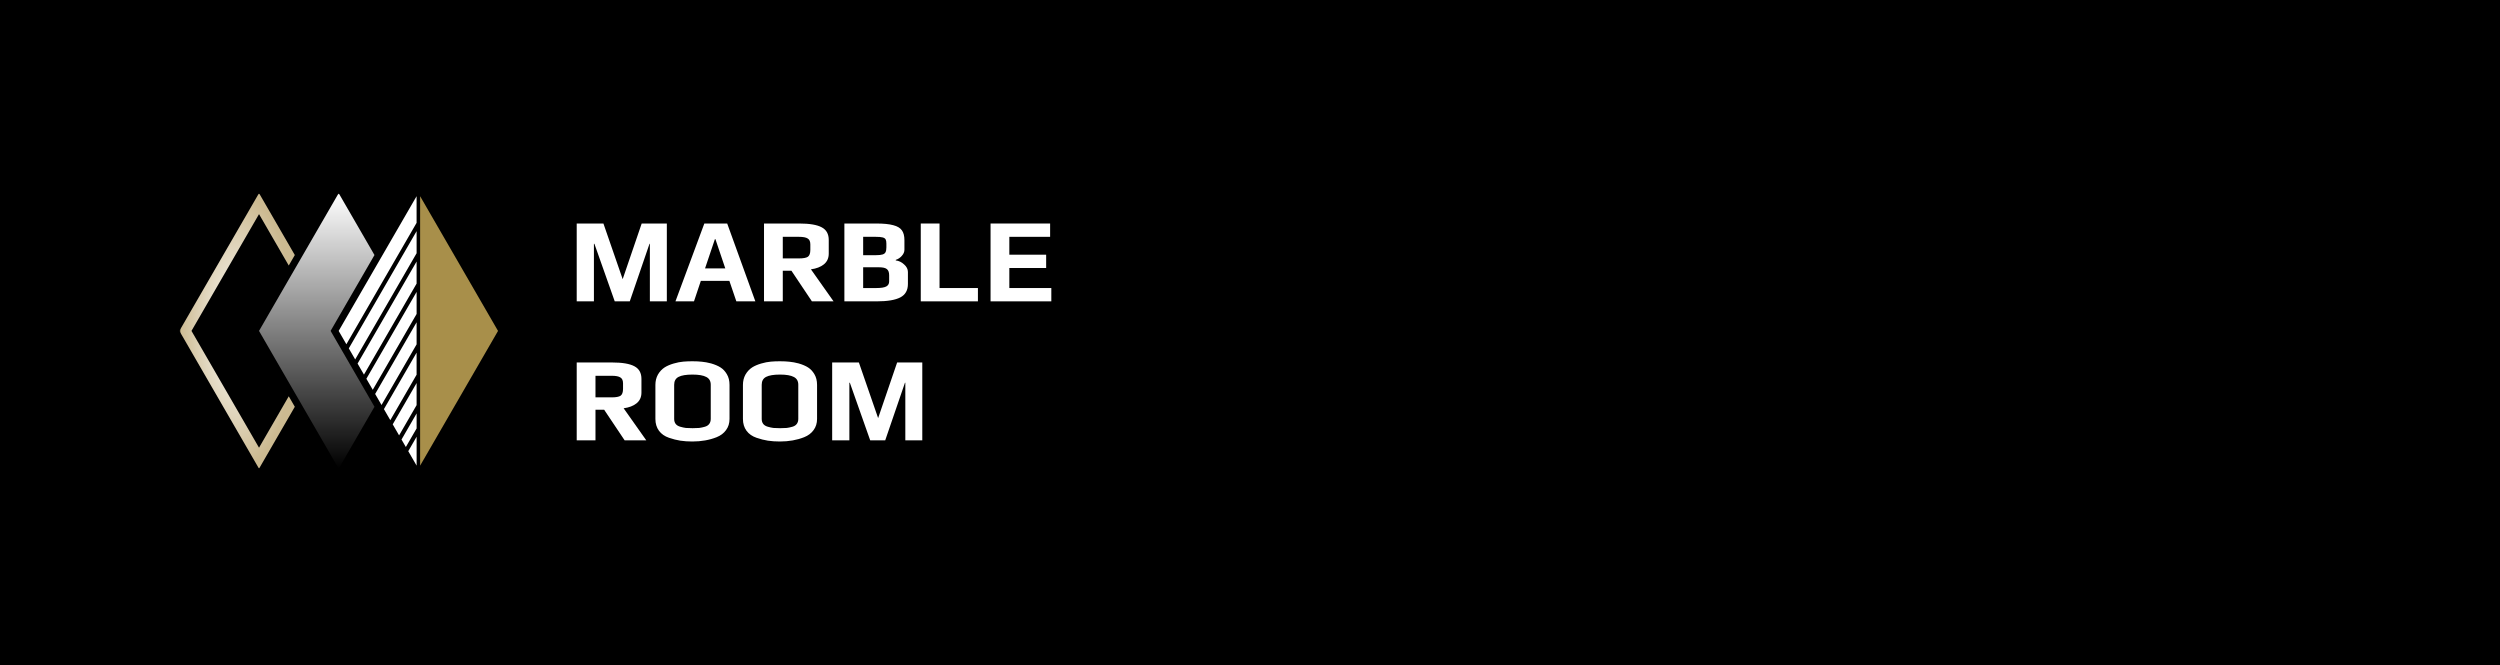<?xml version="1.0" encoding="UTF-8"?> <svg xmlns="http://www.w3.org/2000/svg" width="906" height="241" viewBox="0 0 906 241" fill="none"><rect x="0" y="0" width="906" height="241" fill="#333333" stroke="none"/> <g clip-path="url(#clip0_1405_157)"> <path d="M906 0H0V241H906V0Z" fill="black"></path> <mask id="mask0_1405_157" style="mask-type:luminance" maskUnits="userSpaceOnUse" x="65" y="70" width="316" height="100"> <path d="M381 70H65V170H381V70Z" fill="white"></path> </mask> <g mask="url(#mask0_1405_157)"> <mask id="mask1_1405_157" style="mask-type:luminance" maskUnits="userSpaceOnUse" x="65" y="70" width="316" height="100"> <path d="M381 70H65V170H381V70Z" fill="white"></path> </mask> <g mask="url(#mask1_1405_157)"> <mask id="mask2_1405_157" style="mask-type:luminance" maskUnits="userSpaceOnUse" x="65" y="70" width="316" height="100"> <path d="M381 70H65V170H381V70Z" fill="white"></path> </mask> <g mask="url(#mask2_1405_157)"> <path d="M150.984 158.266L147.953 163.507L150.984 168.746V158.266Z" fill="white"></path> <path d="M147.081 162.002L150.958 155.297L150.982 155.31V149.82L145.508 159.284L147.081 162.002Z" fill="white"></path> <path d="M119.812 119.921L120.544 118.655L135.711 92.429L122.739 70L93.867 119.921L122.739 169.843L135.711 147.413L120.544 121.186L119.812 119.921Z" fill="url(#paint0_linear_1405_157)"></path> <path d="M104.645 143.617L93.87 162.249L69.391 119.921L93.87 77.594L104.645 96.226L106.842 92.429L93.87 70L65 119.921L93.87 169.843L106.842 147.413L104.645 143.617Z" fill="url(#paint1_radial_1405_157)"></path> <path d="M150.957 113.819L150.98 113.834V105.781L132.773 137.263L135.086 141.261L150.957 113.819Z" fill="white"></path> <path d="M150.952 102.811L150.975 102.826V94.773L129.586 131.759L131.898 135.759L150.952 102.811Z" fill="white"></path> <path d="M125.527 124.758L150.948 80.803L150.971 80.818V71.102L122.734 119.927L125.527 124.758Z" fill="white"></path> <path d="M150.956 91.804L150.979 91.819V83.766L126.406 126.256L128.718 130.254L150.956 91.804Z" fill="white"></path> <path d="M152.25 71.102V168.753L180.487 119.927L152.25 71.102Z" fill="#A88F4A"></path> <path d="M150.953 124.833L150.976 124.848V116.797L135.953 142.772L138.265 146.772L150.953 124.833Z" fill="white"></path> <path d="M150.95 135.835L150.973 135.848V127.797L139.133 148.269L141.445 152.267L150.95 135.835Z" fill="white"></path> <path d="M150.954 146.851L150.977 146.865V138.812L142.32 153.782L144.632 157.78L150.954 146.851Z" fill="white"></path> </g> </g> </g> <path d="M209 81H218.68L225.657 101.167L232.547 81H241.661V109.208H235.512V88.345H235.381L228.23 109.208H222.779L215.41 88.345H215.236V109.208H209V81Z" fill="white"></path> <path d="M255.251 81H263.536L273.74 109.208H266.85L264.321 101.776H253.987L251.501 109.208H244.786L255.251 81ZM262.839 97.256L259.263 86.65H259.088L255.513 97.256H262.839Z" fill="white"></path> <path d="M276.878 81H289.611C293.39 81 296.123 81.464 297.809 82.391C299.495 83.289 300.338 84.81 300.338 86.955V91.909C300.338 93.561 299.742 94.865 298.55 95.821C297.387 96.749 295.832 97.343 293.884 97.603L302.082 109.208H294.233L286.82 98.125H283.681V109.208H276.878V81ZM289.524 93.648C291.123 93.648 292.213 93.445 292.794 93.04C293.376 92.605 293.666 91.779 293.666 90.562V88.563C293.666 87.52 293.347 86.81 292.707 86.433C292.096 86.027 291.035 85.825 289.524 85.825H283.681V93.648H289.524Z" fill="white"></path> <path d="M306.005 81H317.474C320.177 81 322.256 81.203 323.709 81.609C325.192 81.985 326.238 82.608 326.849 83.478C327.459 84.318 327.764 85.506 327.764 87.041V90.519C327.764 91.301 327.445 92.04 326.805 92.735C326.195 93.431 325.468 93.909 324.625 94.17V94.387C325.73 94.503 326.732 94.981 327.634 95.821C328.564 96.633 329.029 97.545 329.029 98.559V102.906C329.029 105.195 328.113 106.818 326.282 107.774C324.45 108.73 321.616 109.208 317.779 109.208H306.005V81ZM317.474 92.475C318.549 92.475 319.349 92.388 319.872 92.214C320.395 92.04 320.744 91.765 320.918 91.388C321.122 90.982 321.224 90.403 321.224 89.649V88.258C321.224 87.592 321.136 87.1 320.962 86.781C320.788 86.433 320.424 86.187 319.872 86.042C319.349 85.897 318.506 85.825 317.343 85.825H312.808V92.475H317.474ZM317.648 104.384C319.305 104.384 320.482 104.195 321.18 103.819C321.878 103.442 322.227 102.833 322.227 101.993V99.733C322.227 98.69 321.95 97.951 321.398 97.516C320.875 97.082 319.93 96.864 318.564 96.864H312.808V104.384H317.648Z" fill="white"></path> <path d="M333.685 81H340.487V104.384H354.397V109.208H333.685V81Z" fill="white"></path> <path d="M358.979 81H380.564V85.825H365.782V92.301H379.125V97.125H365.782V104.384H381V109.208H358.979V81Z" fill="white"></path> <path d="M209 131.357H221.733C225.512 131.357 228.245 131.821 229.931 132.748C231.617 133.646 232.46 135.167 232.46 137.312V142.267C232.46 143.918 231.864 145.222 230.672 146.178C229.509 147.106 227.954 147.7 226.006 147.96L234.204 159.565H226.355L218.942 148.482H215.802V159.565H209V131.357ZM221.646 144.005C223.244 144.005 224.335 143.802 224.916 143.397C225.497 142.962 225.788 142.136 225.788 140.919V138.92C225.788 137.877 225.468 137.167 224.829 136.79C224.218 136.384 223.157 136.182 221.646 136.182H215.802V144.005H221.646Z" fill="white"></path> <path d="M250.904 160C249.334 160 247.88 159.899 246.543 159.696C245.235 159.493 243.869 159.145 242.444 158.653C240.903 158.131 239.697 157.291 238.825 156.132C237.953 154.944 237.517 153.509 237.517 151.829V139.485C237.517 138.094 237.822 136.848 238.432 135.747C239.072 134.646 239.886 133.777 240.874 133.139C241.746 132.589 242.822 132.125 244.101 131.748C245.38 131.372 246.572 131.14 247.677 131.053C248.694 130.966 249.77 130.922 250.904 130.922C252.241 130.922 253.404 130.98 254.392 131.096C255.38 131.183 256.485 131.386 257.706 131.705C259.101 132.111 260.25 132.603 261.151 133.183C262.052 133.762 262.808 134.573 263.418 135.617C264.058 136.689 264.378 137.978 264.378 139.485V151.829C264.378 153.393 263.956 154.741 263.113 155.871C262.299 157.001 261.165 157.856 259.712 158.435C257.096 159.478 254.159 160 250.904 160ZM250.991 155.175C251.95 155.175 252.75 155.147 253.389 155.089C254.058 155.002 254.741 154.857 255.439 154.654C256.136 154.451 256.659 154.118 257.008 153.654C257.386 153.162 257.575 152.553 257.575 151.829V139.441C257.575 138.109 257.037 137.167 255.962 136.616C254.886 136.037 253.215 135.747 250.947 135.747C248.68 135.747 247.008 136.022 245.933 136.573C244.857 137.123 244.319 138.08 244.319 139.441V151.829C244.319 152.553 244.508 153.162 244.886 153.654C245.264 154.118 245.816 154.451 246.543 154.654C247.241 154.857 247.909 155.002 248.549 155.089C249.217 155.147 250.031 155.175 250.991 155.175Z" fill="white"></path> <path d="M282.628 160C281.058 160 279.605 159.899 278.268 159.696C276.96 159.493 275.593 159.145 274.169 158.653C272.628 158.131 271.422 157.291 270.55 156.132C269.677 154.944 269.241 153.509 269.241 151.829V139.485C269.241 138.094 269.547 136.848 270.157 135.747C270.797 134.646 271.611 133.777 272.599 133.139C273.471 132.589 274.547 132.125 275.826 131.748C277.105 131.372 278.297 131.14 279.401 131.053C280.419 130.966 281.495 130.922 282.628 130.922C283.966 130.922 285.128 130.98 286.117 131.096C287.105 131.183 288.21 131.386 289.431 131.705C290.826 132.111 291.974 132.603 292.876 133.183C293.777 133.762 294.533 134.573 295.143 135.617C295.783 136.689 296.102 137.978 296.102 139.485V151.829C296.102 153.393 295.681 154.741 294.838 155.871C294.024 157.001 292.89 157.856 291.437 158.435C288.82 159.478 285.884 160 282.628 160ZM282.716 155.175C283.675 155.175 284.474 155.147 285.114 155.089C285.782 155.002 286.466 154.857 287.163 154.654C287.861 154.451 288.384 154.118 288.733 153.654C289.111 153.162 289.3 152.553 289.3 151.829V139.441C289.3 138.109 288.762 137.167 287.687 136.616C286.611 136.037 284.939 135.747 282.672 135.747C280.404 135.747 278.733 136.022 277.657 136.573C276.582 137.123 276.044 138.08 276.044 139.441V151.829C276.044 152.553 276.233 153.162 276.611 153.654C276.989 154.118 277.541 154.451 278.268 154.654C278.965 154.857 279.634 155.002 280.274 155.089C280.942 155.147 281.756 155.175 282.716 155.175Z" fill="white"></path> <path d="M301.577 131.357H311.257L318.234 151.524L325.124 131.357H334.237V159.565H328.089V138.703H327.958L320.807 159.565H315.356L307.987 138.703H307.812V159.565H301.577V131.357Z" fill="white"></path> </g> <defs> <linearGradient id="paint0_linear_1405_157" x1="114.789" y1="70" x2="114.789" y2="169.843" gradientUnits="userSpaceOnUse"> <stop stop-color="white"></stop> <stop offset="1" stop-color="white" stop-opacity="0"></stop> </linearGradient> <radialGradient id="paint1_radial_1405_157" cx="0" cy="0" r="1" gradientUnits="userSpaceOnUse" gradientTransform="translate(85.921 119.922) rotate(90) scale(49.922 20.921)"> <stop stop-color="white"></stop> <stop offset="1" stop-color="#CCBA91"></stop> </radialGradient> <clipPath id="clip0_1405_157"> <rect width="906" height="241" fill="white"></rect> </clipPath> </defs> </svg> 
